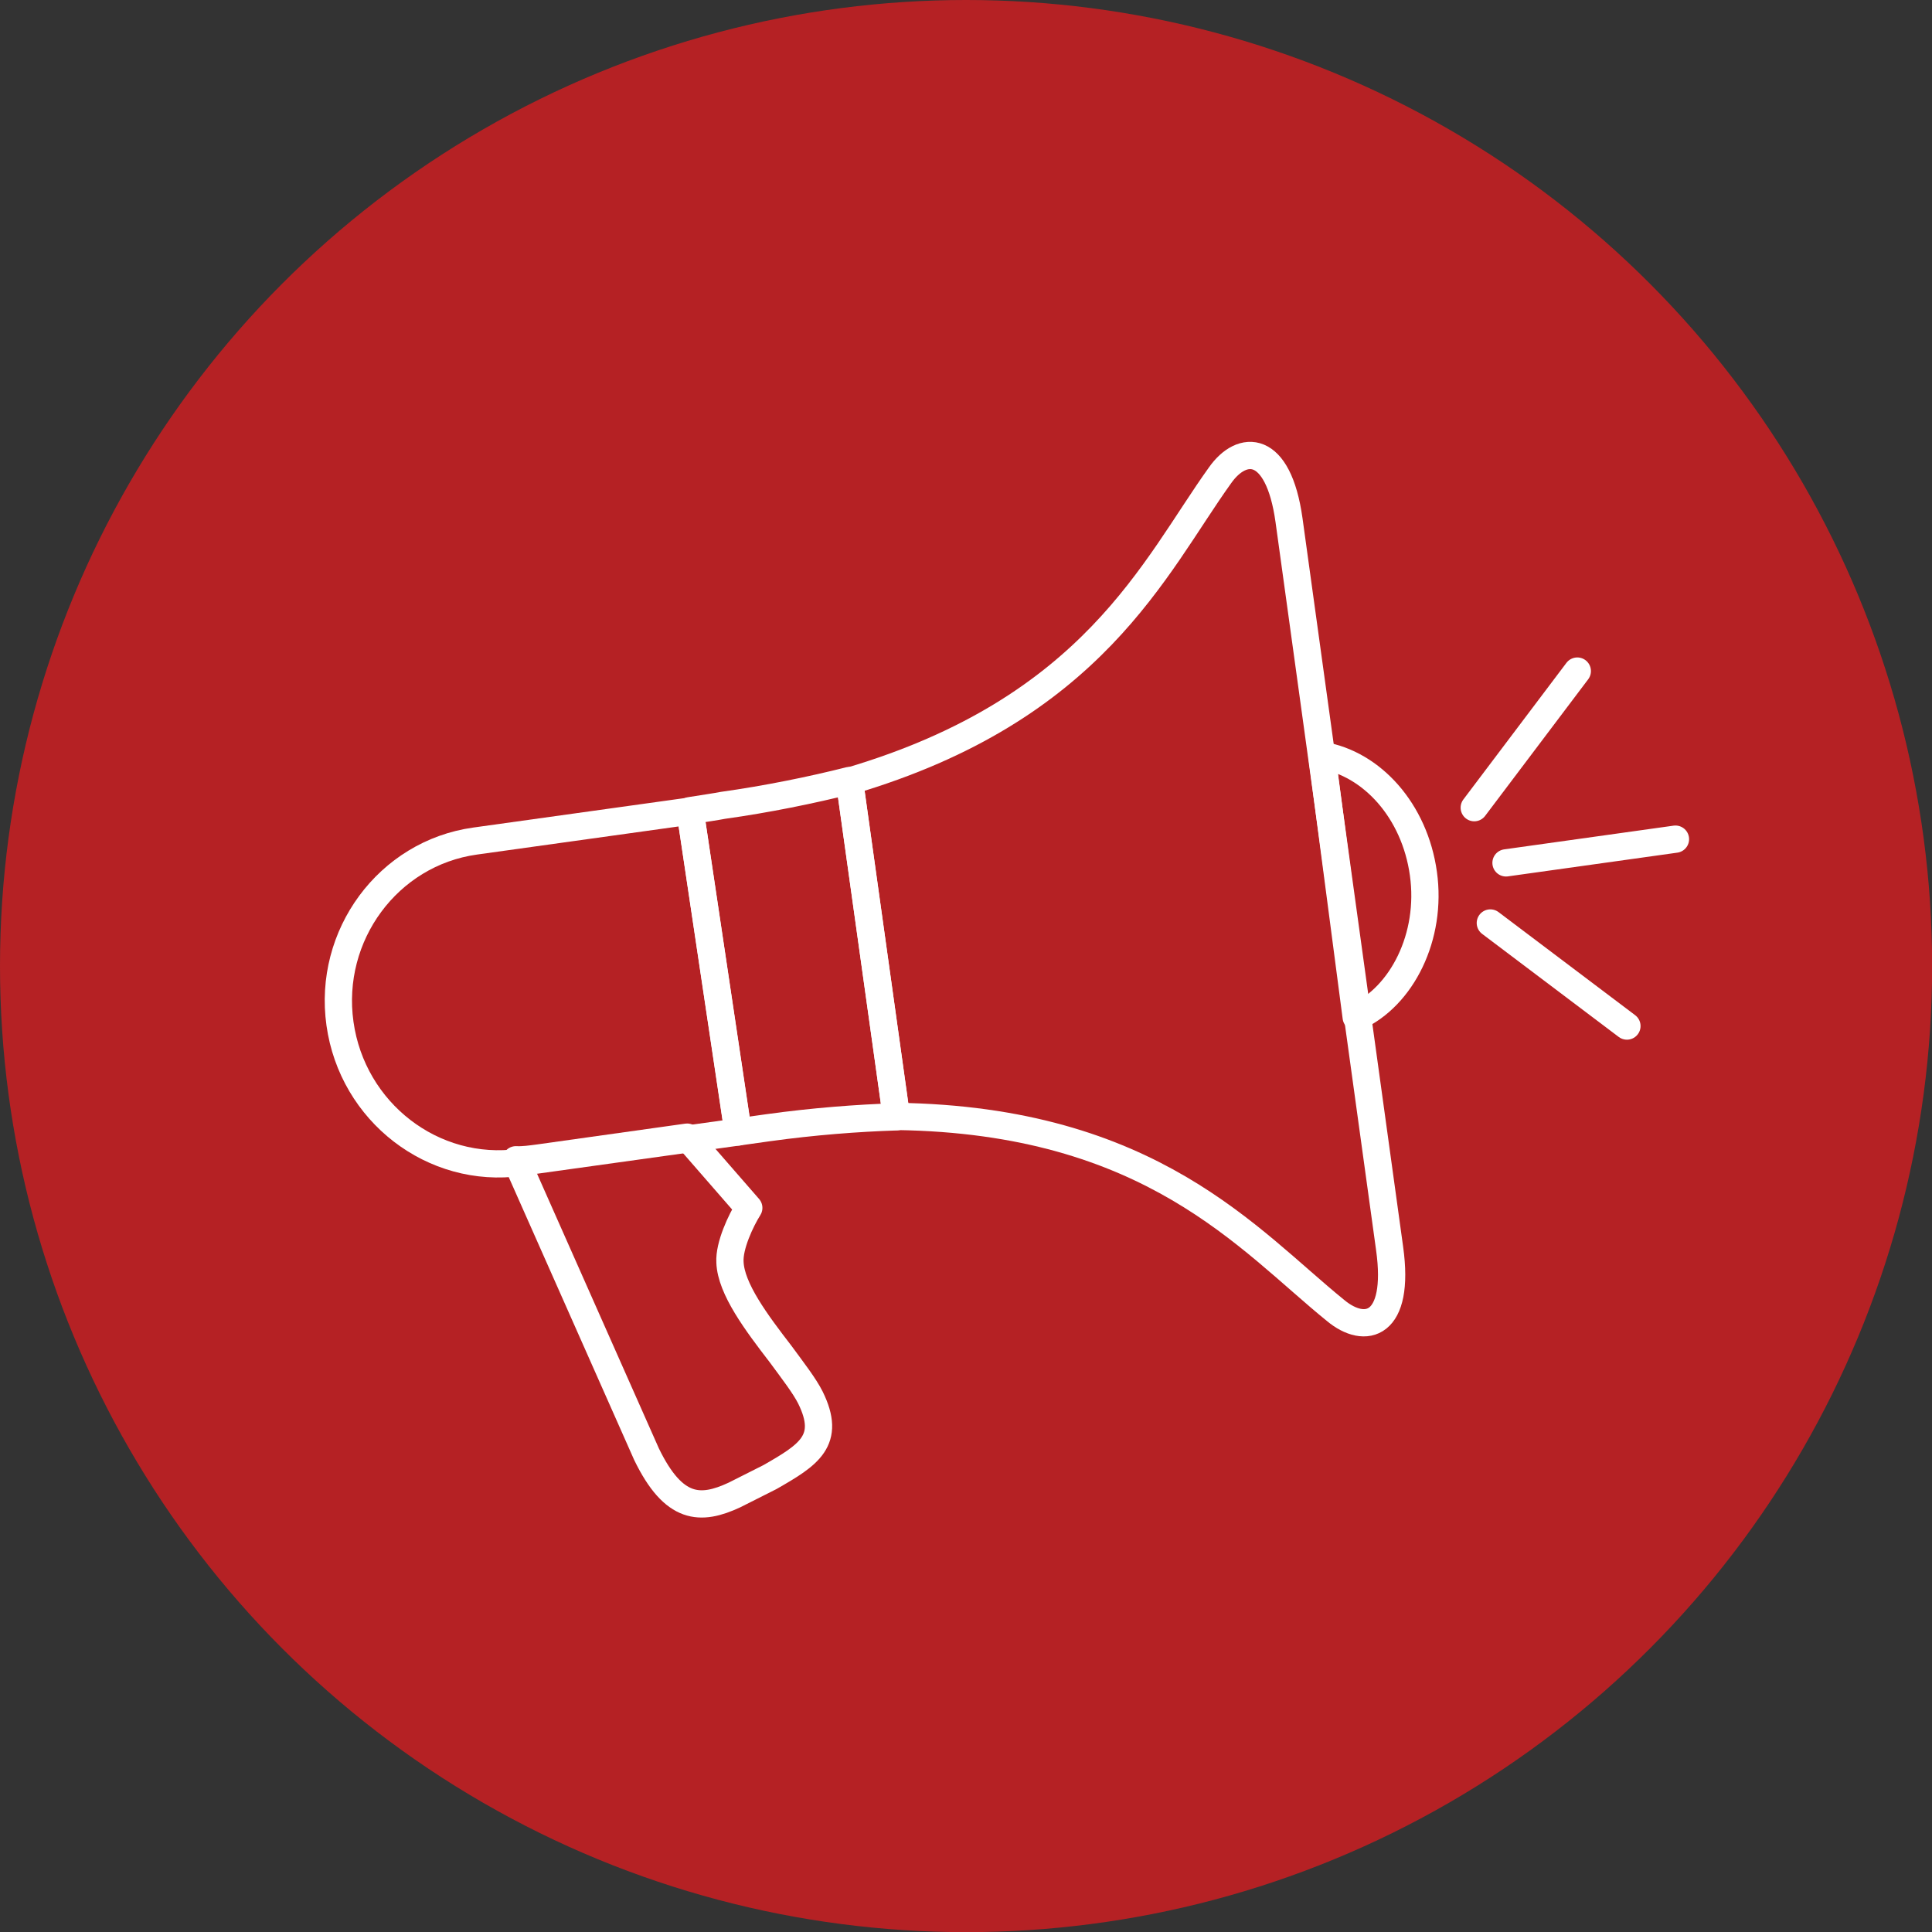 <?xml version="1.0" encoding="utf-8"?>
<!-- Generator: Adobe Illustrator 26.5.2, SVG Export Plug-In . SVG Version: 6.00 Build 0)  -->
<svg version="1.1" xmlns="http://www.w3.org/2000/svg" xmlns:xlink="http://www.w3.org/1999/xlink" x="0px" y="0px"
	 viewBox="0 0 141.73 141.73" style="enable-background:new 0 0 141.73 141.73;" xml:space="preserve">
<rect x="0" y="0" width="141.73" height="141.73" fill="#333333" stroke="none"/>
<style type="text/css">
	.st0{fill:none;}
	.st1{display:none;}
	.st2{display:inline;}
	.st3{fill:#6A6968;}
	.st4{fill:#A1A0A1;}
	.st5{fill:#D2D1D2;}
	.st6{fill:#FFFFFF;stroke:#000000;stroke-width:0.3;stroke-miterlimit:10;}
	.st7{fill:#C45A6B;}
	.st8{fill:#935EA4;}
	.st9{fill:#83293D;}
	.st10{fill:#603470;}
	.st11{fill:#37389E;}
	.st12{fill:#367886;}
	.st13{fill:#1A4B52;}
	.st14{fill:#55AA57;}
	.st15{fill:#C3D64A;}
	.st16{fill:#EAE343;}
	.st17{fill:#DF9B2C;}
	.st18{fill:#7B8424;}
	.st19{fill:#AFA52E;}
	.st20{fill:#AF7A2E;}
	.st21{fill:#C5232B;}
	.st22{fill:url(#);}
	.st23{fill:url(#SVGID_1_);}
	.st24{fill:#DFB3B3;}
	.st25{fill:#C5AFD2;}
	.st26{fill:#9791CA;}
	.st27{fill:#A0B5BF;}
	.st28{fill:#B2D5A8;}
	.st29{fill:#E2ECAC;}
	.st30{fill:#F5F2AD;}
	.st31{fill:#EFCF96;}
	.st32{fill:#DD9E81;}
	.st33{fill:#303293;}
	.st34{fill:#4E9F51;}
	.st35{fill:#B52124;}
	.st36{fill:#112F57;}
	.st37{fill:#41613C;}
	.st38{fill:#811A17;}
	.st39{fill:none;stroke:#FFFFFF;stroke-width:2;stroke-linecap:round;stroke-linejoin:round;stroke-miterlimit:10;}
	.st40{clip-path:url(#SVGID_00000173127113144658216020000007522686105985783191_);}
	.st41{fill:none;stroke:#FFFFFF;stroke-width:2;stroke-linecap:round;stroke-linejoin:round;}
	.st42{fill:#303293;stroke:#FFFFFF;stroke-width:2;stroke-linecap:round;stroke-linejoin:round;stroke-miterlimit:10;}
	.st43{clip-path:url(#SVGID_00000170961751835638743480000008657938795943210658_);}
</style>
<pattern  x="-1499.93" y="-24.56" width="28.8" height="28.8" patternUnits="userSpaceOnUse" id="_x31_0_dpi_30_x25_" viewBox="2.16 -30.96 28.8 28.8" style="overflow:visible;">
	<g>
		<rect x="2.16" y="-30.96" class="st0" width="28.8" height="28.8"/>
		<g>
			<path d="M30.96,0c1.19,0,2.16-0.97,2.16-2.16c0-1.19-0.97-2.16-2.16-2.16c-1.19,0-2.16,0.97-2.16,2.16C28.8-0.97,29.77,0,30.96,0
				z"/>
			<path d="M16.56,0c1.19,0,2.16-0.97,2.16-2.16c0-1.19-0.97-2.16-2.16-2.16c-1.19,0-2.16,0.97-2.16,2.16C14.4-0.97,15.37,0,16.56,0
				z"/>
			<path d="M30.96-14.4c1.19,0,2.16-0.97,2.16-2.16c0-1.19-0.97-2.16-2.16-2.16c-1.19,0-2.16,0.97-2.16,2.16
				C28.8-15.37,29.77-14.4,30.96-14.4z"/>
			<path d="M16.56-14.4c1.19,0,2.16-0.97,2.16-2.16c0-1.19-0.97-2.16-2.16-2.16c-1.19,0-2.16,0.97-2.16,2.16
				C14.4-15.37,15.37-14.4,16.56-14.4z"/>
			<path d="M9.36-7.2c1.19,0,2.16-0.97,2.16-2.16c0-1.19-0.97-2.16-2.16-2.16c-1.19,0-2.16,0.97-2.16,2.16
				C7.2-8.17,8.17-7.2,9.36-7.2z"/>
			<path d="M23.76-7.2c1.19,0,2.16-0.97,2.16-2.16c0-1.19-0.97-2.16-2.16-2.16c-1.19,0-2.16,0.97-2.16,2.16
				C21.6-8.17,22.57-7.2,23.76-7.2z"/>
			<path d="M9.36-21.6c1.19,0,2.16-0.97,2.16-2.16c0-1.19-0.97-2.16-2.16-2.16c-1.19,0-2.16,0.97-2.16,2.16
				C7.2-22.57,8.17-21.6,9.36-21.6z"/>
			<path d="M23.76-21.6c1.19,0,2.16-0.97,2.16-2.16c0-1.19-0.97-2.16-2.16-2.16c-1.19,0-2.16,0.97-2.16,2.16
				C21.6-22.57,22.57-21.6,23.76-21.6z"/>
		</g>
		<g>
			<path d="M2.16,0c1.19,0,2.16-0.97,2.16-2.16c0-1.19-0.97-2.16-2.16-2.16C0.97-4.32,0-3.35,0-2.16C0-0.97,0.97,0,2.16,0z"/>
			<path d="M2.16-14.4c1.19,0,2.16-0.97,2.16-2.16c0-1.19-0.97-2.16-2.16-2.16C0.97-18.72,0-17.75,0-16.56
				C0-15.37,0.97-14.4,2.16-14.4z"/>
		</g>
		<g>
			<path d="M30.96-28.8c1.19,0,2.16-0.97,2.16-2.16c0-1.19-0.97-2.16-2.16-2.16c-1.19,0-2.16,0.97-2.16,2.16
				C28.8-29.77,29.77-28.8,30.96-28.8z"/>
			<path d="M16.56-28.8c1.19,0,2.16-0.97,2.16-2.16c0-1.19-0.97-2.16-2.16-2.16c-1.19,0-2.16,0.97-2.16,2.16
				C14.4-29.77,15.37-28.8,16.56-28.8z"/>
		</g>
		<g>
			<path d="M2.16-28.8c1.19,0,2.16-0.97,2.16-2.16c0-1.19-0.97-2.16-2.16-2.16C0.97-33.12,0-32.15,0-30.96
				C0-29.77,0.97-28.8,2.16-28.8z"/>
		</g>
	</g>
</pattern>
<g id="Raster_2023" class="st1">
</g>
<g id="Originaldiagramme">
</g>
<g id="Infografik">
</g>
<g id="Styleguide">
	<circle class="st35" cx="70.87" cy="70.87" r="70.87"/>
	<g>
		<path class="st39" d="M104.42,64.09c0.65,4.62-1.58,9.02-4.93,10.53l-2.52-19.21C100.63,56.02,103.78,59.47,104.42,64.09z"/>
		<path class="st39" d="M53.88,109.67c-2.49,1.16-4.45,1.13-6.45-2.99l-9.58-21.6c0.51,0.03,1.13-0.06,1.73-0.14l10.83-1.52
			l4.52,5.19c-0.58,0.92-1.45,2.77-1.38,3.98c0.07,1.95,1.95,4.45,3.72,6.75c0.88,1.2,1.75,2.32,2.18,3.18
			c1.56,3.16-0.12,4.21-2.97,5.84L53.88,109.67z"/>
		<path class="st39" d="M50.63,59.5l3.52,23.54l-16,2.23c-6.38,0.89-12.3-3.68-13.21-10.18c-0.91-6.47,3.53-12.5,9.91-13.39
			L50.63,59.5z"/>
		<path class="st39" d="M94.56,38.15c-0.79-5.63-3.45-5.57-5.06-3.28c-4.81,6.7-9.27,17.15-27.18,22.43l3.44,24.6
			c18.68,0.26,25.84,9.07,32.21,14.23c2.19,1.83,4.77,1.17,3.97-4.55L94.56,38.15z"/>
		<path class="st39" d="M53.03,59.08c-0.46,0.09-1.33,0.22-2.41,0.39l3.52,23.57l2.2-0.31c3.32-0.46,6.56-0.71,9.42-0.8l-3.45-24.67
			C59.54,57.96,56.25,58.63,53.03,59.08z"/>
		<line class="st39" x1="110.48" y1="63.3" x2="122.91" y2="61.56"/>
		<line class="st39" x1="108.15" y1="59.25" x2="115.71" y2="49.23"/>
		<line class="st39" x1="109.33" y1="67.71" x2="119.35" y2="75.27"/>
	</g>
</g>
</svg>
